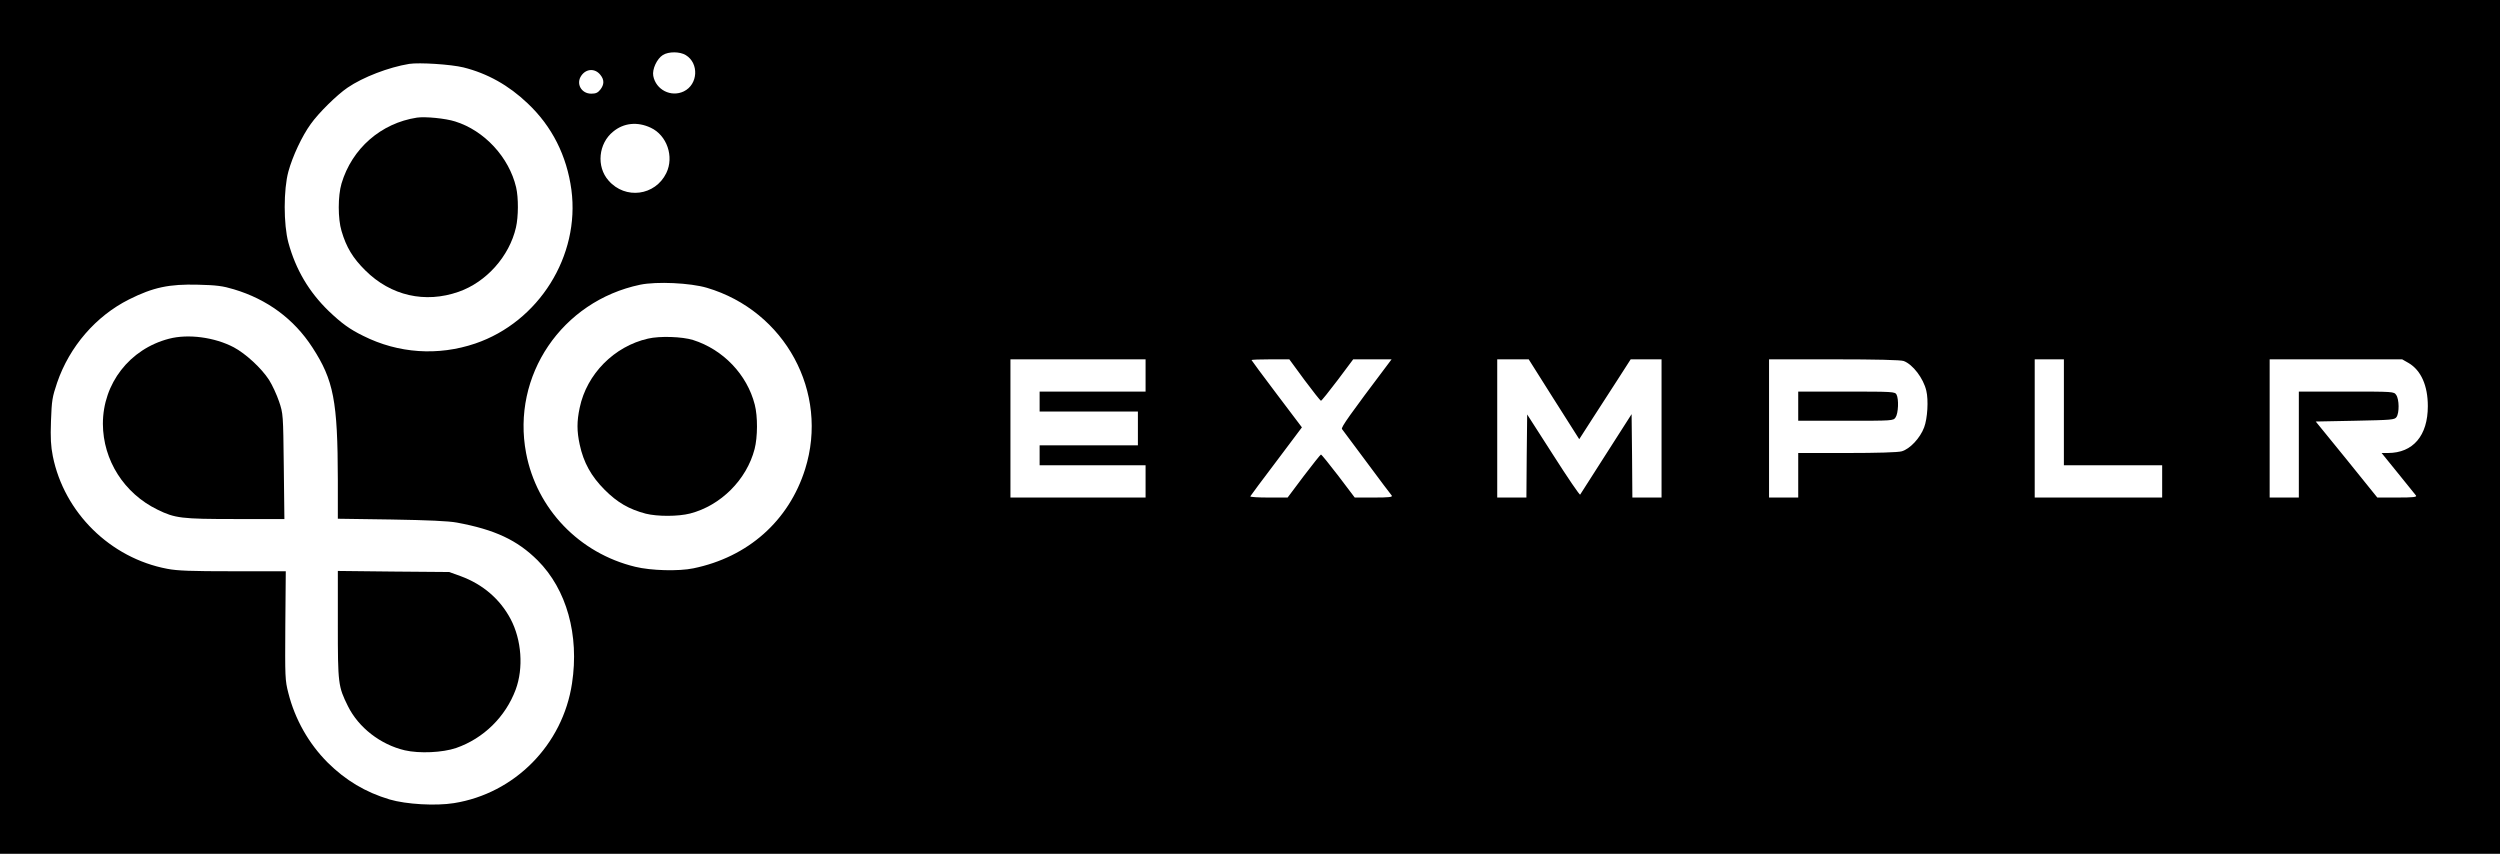 <?xml version="1.0" standalone="no"?>
<!DOCTYPE svg PUBLIC "-//W3C//DTD SVG 20010904//EN"
 "http://www.w3.org/TR/2001/REC-SVG-20010904/DTD/svg10.dtd">
<svg version="1.0" xmlns="http://www.w3.org/2000/svg"
 width="1628pt" height="556pt" viewBox="0 0 1628 556"
 preserveAspectRatio="xMidYMid meet" style='background-color: #ffffff'>
<g transform="translate(0,556) scale(0.1,-0.1)"
fill="#000000" stroke="none">
<path d="M0 2780 l0 -2780 8140 0 8140 0 0 2780 0 2780 -8140 0 -8140 0 0
-2780z m4466 2421 c87 -53 80 -191 -13 -236 -83 -40 -182 10 -199 101 -8 43
24 112 63 136 37 23 110 23 149 -1z m-1448 -80 c156 -39 294 -116 418 -234
159 -150 255 -341 285 -563 57 -430 -212 -860 -626 -1001 -242 -82 -501 -65
-730 50 -88 43 -141 82 -224 161 -129 125 -215 270 -263 446 -32 118 -32 346
0 463 27 99 89 232 146 310 51 72 170 189 239 236 101 69 268 133 402 155 66
10 271 -3 353 -23z m892 -49 c26 -32 25 -63 -1 -96 -16 -20 -29 -26 -59 -26
-65 0 -101 66 -64 118 32 46 90 48 124 4z m328 -344 c105 -49 153 -188 101
-295 -72 -148 -267 -174 -376 -49 -81 91 -66 242 30 319 69 57 158 66 245 25z
m365 -1042 c510 -151 797 -681 640 -1181 -106 -337 -372 -573 -728 -646 -96
-20 -276 -15 -378 10 -365 88 -642 377 -711 740 -96 505 233 990 743 1097 108
22 325 12 434 -20z m-3080 -10 c217 -65 391 -193 511 -378 139 -214 165 -348
166 -864 l0 -252 348 -5 c241 -4 372 -10 427 -20 248 -46 393 -114 526 -246
189 -189 272 -486 224 -801 -60 -400 -373 -717 -769 -780 -118 -19 -311 -8
-419 24 -157 47 -286 124 -403 240 -124 124 -213 282 -256 452 -22 85 -22 104
-20 442 l3 352 -344 0 c-273 0 -362 3 -428 16 -371 70 -671 366 -745 733 -13
66 -16 118 -12 230 5 134 8 154 40 249 81 236 253 434 468 542 158 79 261 101
450 96 121 -3 160 -8 233 -30z m5937 -561 l0 -105 -345 0 -345 0 0 -65 0 -65
320 0 320 0 0 -110 0 -110 -320 0 -320 0 0 -65 0 -65 345 0 345 0 0 -105 0
-105 -440 0 -440 0 0 450 0 450 440 0 440 0 0 -105z m1035 -30 c55 -74 103
-134 107 -135 4 0 53 61 109 135 l101 135 125 0 125 0 -24 -32 c-248 -329
-307 -412 -299 -422 4 -6 77 -103 161 -216 84 -113 157 -211 163 -217 7 -10
-17 -13 -116 -13 l-125 0 -106 140 c-59 77 -110 140 -114 140 -4 -1 -54 -64
-112 -140 l-105 -140 -123 0 c-68 0 -122 3 -120 8 2 4 78 107 170 228 l166
221 -164 217 c-90 119 -164 219 -164 221 0 3 55 5 123 5 l123 0 99 -135z
m1624 -125 l165 -260 90 140 c50 77 126 194 168 260 l77 120 101 0 100 0 0
-450 0 -450 -95 0 -95 0 -2 271 -3 272 -165 -258 c-91 -142 -167 -262 -170
-266 -3 -5 -82 111 -175 257 l-170 265 -3 -270 -2 -271 -95 0 -95 0 0 450 0
450 103 0 102 0 164 -260z m2278 249 c59 -22 128 -112 147 -193 15 -61 8 -181
-14 -239 -26 -70 -93 -141 -146 -156 -24 -7 -161 -11 -356 -11 l-318 0 0 -145
0 -145 -95 0 -95 0 0 450 0 450 424 0 c275 0 435 -4 453 -11z m1043 -334 l0
-345 320 0 320 0 0 -105 0 -105 -415 0 -415 0 0 450 0 450 95 0 95 0 0 -345z
m2245 321 c81 -48 125 -147 125 -281 0 -192 -96 -305 -260 -305 l-41 0 107
-132 c59 -73 112 -139 117 -145 7 -10 -18 -13 -121 -13 l-131 0 -200 248 -201
247 256 5 c238 5 257 6 270 24 19 27 18 116 -2 144 -15 22 -16 22 -325 22
l-309 0 0 -345 0 -345 -95 0 -95 0 0 450 0 450 432 0 431 0 42 -24z"/>
<path d="M2715 4794 c-234 -36 -423 -201 -491 -429 -24 -81 -24 -230 0 -309
31 -106 74 -177 155 -257 166 -165 389 -216 608 -139 180 63 330 231 373 419
16 70 17 192 1 261 -46 196 -207 370 -397 429 -62 20 -195 33 -249 25z"/>
<path d="M4220 3355 c-220 -50 -399 -230 -445 -450 -19 -89 -19 -152 0 -240
25 -117 75 -207 163 -295 83 -83 158 -126 267 -155 76 -19 211 -19 289 1 200
52 368 220 420 420 20 78 21 212 1 289 -50 196 -206 359 -402 421 -71 22 -216
27 -293 9z"/>
<path d="M1100 3354 c-256 -67 -430 -291 -430 -554 1 -237 138 -453 356 -559
114 -56 156 -61 507 -61 l319 0 -4 343 c-4 340 -4 343 -31 423 -15 44 -44 107
-65 140 -50 77 -151 170 -229 212 -125 66 -298 89 -423 56z"/>
<path d="M2200 1493 c0 -386 2 -403 66 -532 69 -139 212 -250 370 -287 95 -22
246 -15 334 15 179 62 322 203 388 380 52 140 39 324 -33 460 -69 130 -181
226 -325 279 l-75 27 -362 3 -363 4 0 -349z"/>
<path d="M11710 2915 l0 -95 309 0 c309 0 310 0 325 22 18 26 22 119 6 149
-10 18 -25 19 -325 19 l-315 0 0 -95z"/>
</g>
</svg>
